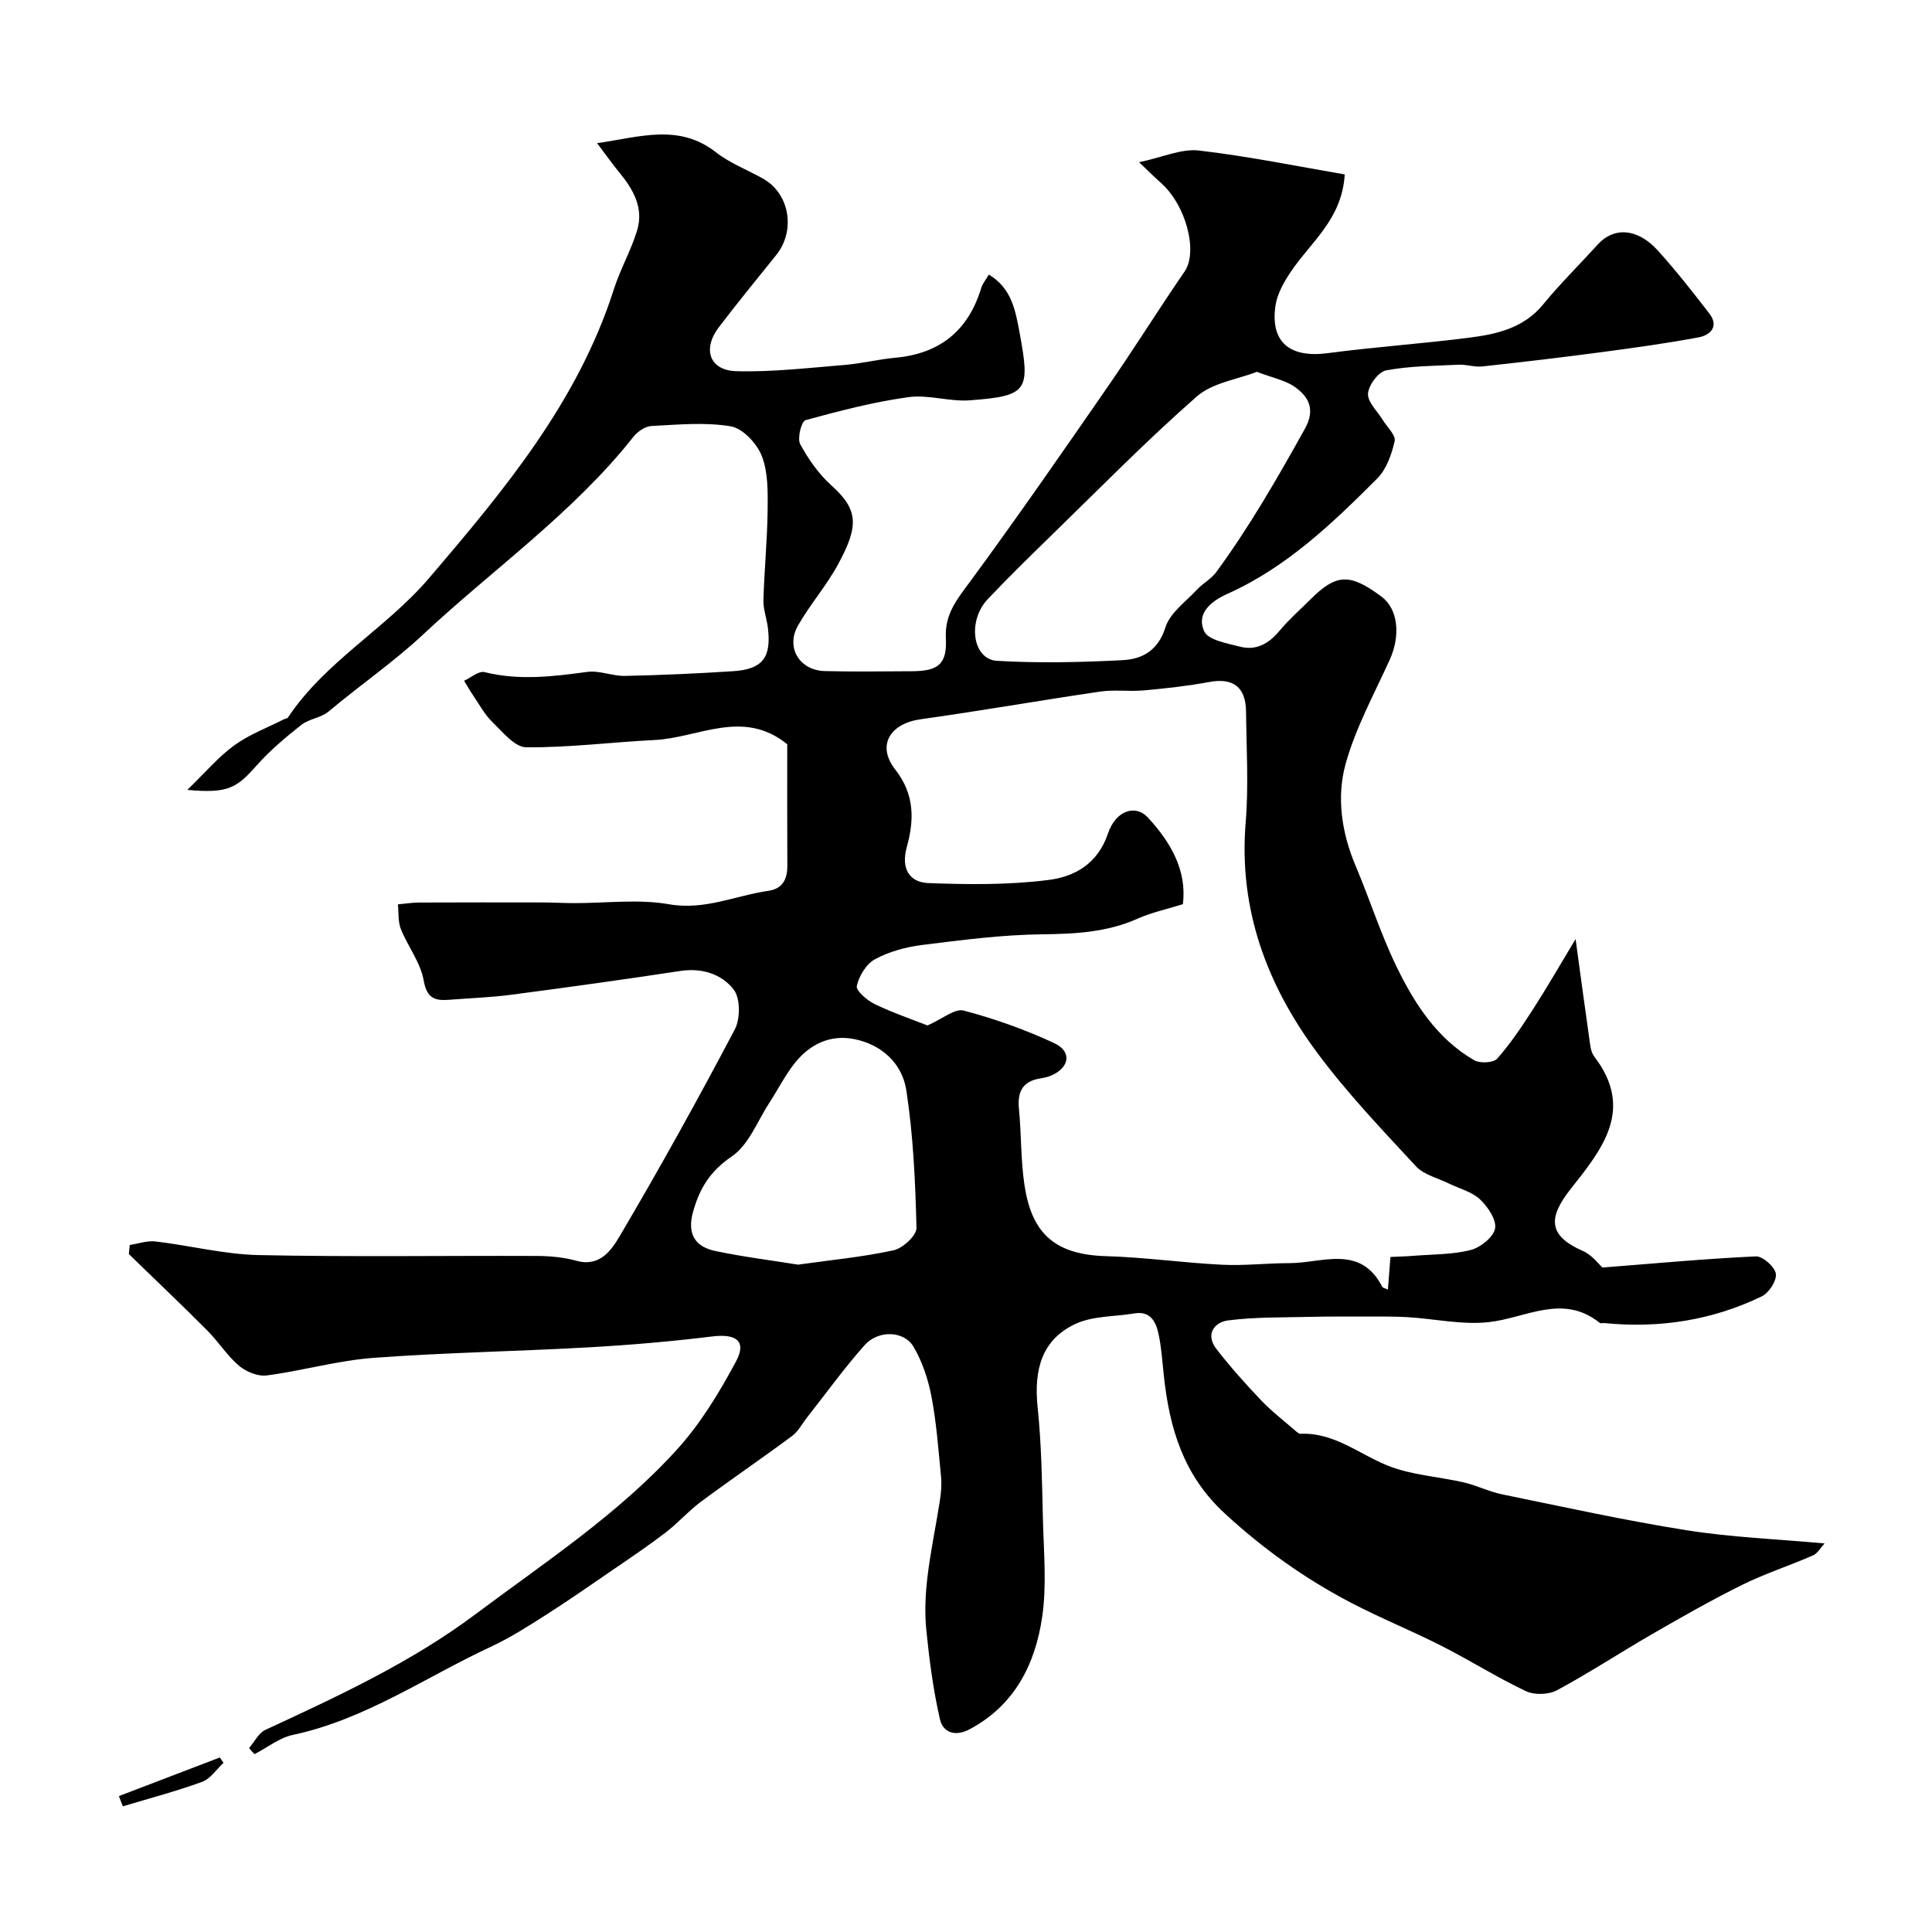 <svg enable-background="new 0 0 400 400" viewBox="0 0 400 400" xmlns="http://www.w3.org/2000/svg"><path d="m51.57 361.92c1.11-1.29 1.97-3.12 3.38-3.77 15.07-6.99 30.14-13.94 43.53-23.97 14.42-10.79 29.6-20.72 41.76-34.16 4.84-5.35 8.72-11.76 12.15-18.16 2.25-4.2.03-5.78-4.94-5.16-8.48 1.04-17 1.77-25.53 2.25-14.86.84-29.75 1.08-44.59 2.18-7.41.55-14.7 2.67-22.1 3.64-1.83.24-4.27-.75-5.74-2-2.48-2.11-4.27-5-6.59-7.32-5.33-5.35-10.81-10.55-16.22-15.81.06-.63.12-1.25.18-1.88 1.79-.27 3.62-.94 5.36-.73 7.12.84 14.19 2.67 21.31 2.82 19.19.41 38.39.1 57.58.18 2.75.01 5.6.27 8.24 1 4.9 1.37 7.31-2.33 8.97-5.13 8.29-14.05 16.2-28.33 23.81-42.76 1.16-2.2 1.17-6.45-.22-8.25-2.48-3.22-6.58-4.55-11.09-3.86-11.64 1.77-23.29 3.39-34.96 4.92-4.24.56-8.53.7-12.8 1.04-2.96.24-4.68-.23-5.34-4-.65-3.71-3.28-7.03-4.73-10.65-.61-1.54-.43-3.39-.61-5.1 1.45-.13 2.89-.37 4.34-.38 8.51-.04 17.03-.03 25.54-.02 2.19 0 4.38.14 6.58.14 6.58.02 13.32-.88 19.7.24 7.39 1.29 13.72-1.81 20.53-2.78 2.93-.42 3.96-2.39 3.94-5.2-.05-8.51-.02-17.03-.02-25.15-9.15-7.43-18.36-1.33-27.43-.88-8.88.44-17.75 1.59-26.61 1.51-2.37-.02-4.89-3.18-7.02-5.24-1.59-1.54-2.68-3.61-3.95-5.47-.68-.99-1.26-2.04-1.89-3.07 1.42-.64 3.03-2.08 4.21-1.79 7.15 1.79 14.17.92 21.3-.04 2.51-.34 5.19.88 7.78.83 7.49-.16 14.98-.49 22.46-.98 6.04-.4 7.88-2.83 7.15-8.92-.23-1.94-.98-3.86-.93-5.77.17-6.23.8-12.44.87-18.67.04-3.75.11-7.8-1.2-11.18-1.01-2.58-3.93-5.73-6.42-6.15-5.34-.9-10.96-.35-16.45-.07-1.29.07-2.86 1.15-3.71 2.23-12.51 15.82-29.06 27.38-43.63 41.01-6.01 5.62-13.06 10.46-19.48 15.87-1.56 1.31-4.04 1.5-5.65 2.77-3.27 2.58-6.52 5.31-9.27 8.42-4.22 4.78-6.05 5.78-14.34 5.04 3.71-3.59 6.42-6.82 9.73-9.23 3.08-2.24 6.8-3.62 10.23-5.37.29-.15.72-.16.87-.38 7.74-11.62 20.26-18.39 29.18-28.82 15.54-18.19 30.84-36.5 38.31-59.87 1.33-4.16 3.56-8.03 4.82-12.2 1.38-4.59-.79-8.45-3.68-11.94-1.43-1.73-2.72-3.58-4.62-6.09 8.9-1.27 16.91-4.13 24.64 1.91 2.92 2.28 6.55 3.63 9.81 5.49 5.44 3.1 6.68 10.74 2.64 15.76-3.98 4.95-8.01 9.87-11.86 14.92-3.48 4.57-1.97 8.98 3.62 9.13 7.41.2 14.86-.68 22.27-1.28 3.57-.29 7.09-1.18 10.67-1.51 9.21-.85 15.08-5.63 17.75-14.46.27-.89.94-1.66 1.57-2.75 4.67 2.8 5.49 7.29 6.37 12.05 2.22 12.01 1.73 13.08-10.29 13.98-4.22.32-8.63-1.23-12.77-.65-7.19 1-14.28 2.84-21.29 4.77-.82.23-1.72 3.76-1.08 4.95 1.69 3.12 3.84 6.19 6.46 8.55 5.61 5.04 5.71 8.36 1.39 16.33-2.4 4.43-5.8 8.3-8.3 12.68-2.59 4.53.3 9.3 5.56 9.43 6 .15 12 .06 18 .03 5.48-.02 7.33-1.44 7.05-6.88-.26-5 2.37-8.07 5.06-11.73 9.7-13.2 19.04-26.68 28.36-40.15 5.48-7.91 10.58-16.08 16.02-24.02 2.79-4.07.31-13.73-4.94-18.35-1.16-1.02-2.25-2.12-4.49-4.25 4.91-1.04 8.76-2.84 12.36-2.43 10.24 1.19 20.38 3.27 30.21 4.95-.55 9.31-7.04 14-11.15 20.14-1.42 2.12-2.82 4.56-3.18 7-1.13 7.58 2.96 10.9 10.79 9.87 9.75-1.29 19.59-1.96 29.35-3.21 5.68-.73 11.22-1.96 15.24-6.85 3.56-4.34 7.58-8.29 11.36-12.46 3.32-3.66 8.21-3.36 12.38 1.23 3.77 4.16 7.25 8.6 10.68 13.05 2.1 2.72.22 4.52-2.23 4.97-6.73 1.26-13.52 2.19-20.3 3.09-8.14 1.08-16.3 2.04-24.46 2.93-1.59.17-3.26-.43-4.88-.36-5.03.24-10.11.25-15.02 1.17-1.59.3-3.65 3.06-3.76 4.81-.11 1.74 1.94 3.63 3.05 5.45.89 1.47 2.74 3.16 2.47 4.37-.62 2.75-1.7 5.86-3.63 7.78-9.28 9.28-18.76 18.38-31 23.86-3.32 1.49-6.52 4.01-4.8 7.76.84 1.82 4.74 2.48 7.38 3.17 3.37.88 5.99-.61 8.21-3.28 1.91-2.3 4.19-4.29 6.31-6.41 5.45-5.45 8.22-5.57 14.83-.64 3.4 2.54 3.97 7.98 1.67 13.06-3.22 7.1-7.04 14.06-9.11 21.49-1.94 6.96-.85 14.3 2.07 21.2 2.92 6.88 5.17 14.07 8.43 20.77 3.74 7.71 8.4 14.97 16.1 19.44 1.19.69 3.99.55 4.77-.33 2.79-3.16 5.16-6.72 7.45-10.28 2.98-4.64 5.73-9.42 8.78-14.48.96 7.05 1.83 13.58 2.77 20.11.21 1.44.28 3.15 1.09 4.21 8.4 10.96 1.61 19.21-4.87 27.41-4.81 6.08-4.59 9.71 2.5 12.84 1.96.87 3.42 2.87 4.07 3.44 11.02-.86 21.38-1.83 31.76-2.31 1.41-.07 3.91 2.15 4.14 3.59.22 1.42-1.43 3.97-2.9 4.68-10.28 4.98-21.22 6.66-32.59 5.54-.33-.03-.77.11-.98-.05-7.69-6.15-15.28-.97-23.03-.14-5.48.59-11.16-.7-16.75-1.04-2.89-.17-5.8-.12-8.7-.12-3.79-.01-7.59-.03-11.38.06-5.71.14-11.46.01-17.09.74-2.86.37-4.73 2.9-2.42 5.89 2.88 3.72 6.03 7.24 9.27 10.65 2.15 2.26 4.65 4.18 7.02 6.23.34.29.77.72 1.14.7 7-.3 12.14 4.24 18.13 6.62 4.9 1.95 10.46 2.24 15.68 3.45 2.68.62 5.21 1.91 7.89 2.46 12.72 2.6 25.41 5.41 38.23 7.44 9.25 1.47 18.67 1.83 28.57 2.73-.81.87-1.44 2.06-2.4 2.48-4.83 2.12-9.9 3.75-14.62 6.08-6.33 3.13-12.47 6.63-18.59 10.16-6.64 3.83-13.05 8.05-19.79 11.68-1.72.93-4.67 1.02-6.44.18-5.95-2.81-11.55-6.36-17.43-9.35-6.23-3.16-12.74-5.79-18.93-9.03-9.46-4.96-18.04-11.08-25.99-18.41-8.57-7.9-11.42-17.61-12.6-28.41-.32-2.93-.49-5.9-1.11-8.77-.54-2.49-1.67-4.79-5-4.23-4.15.69-8.71.49-12.35 2.24-6.7 3.22-8.51 9.22-7.68 17.2.81 7.75.91 15.58 1.1 23.37.17 6.66.8 13.44-.15 19.97-1.42 9.76-5.63 18.27-14.96 23.28-3.05 1.64-5.58.76-6.23-2.09-1.38-6.05-2.19-12.26-2.81-18.45-.36-3.61-.19-7.34.24-10.95.63-5.32 1.76-10.57 2.58-15.87.25-1.62.39-3.31.23-4.93-.54-5.53-.94-11.11-1.98-16.56-.68-3.56-1.89-7.21-3.72-10.32-1.97-3.33-7.3-3.49-10.12-.32-4.24 4.77-7.99 9.98-11.94 15-1.01 1.28-1.8 2.86-3.07 3.8-6.24 4.63-12.67 9.01-18.91 13.64-2.57 1.91-4.71 4.38-7.25 6.33-3.48 2.67-7.13 5.13-10.75 7.61-4.69 3.22-9.37 6.48-14.17 9.54-3.64 2.32-7.32 4.67-11.22 6.49-13.58 6.3-26.05 15.09-41.06 18.28-2.81.6-5.31 2.63-7.95 3.99-.35-.36-.74-.81-1.12-1.26zm236.31-101.68c1.47-.07 3.2-.11 4.93-.25 3.92-.31 7.95-.23 11.71-1.2 2.02-.52 4.71-2.68 5.02-4.46.32-1.82-1.52-4.5-3.14-6.03-1.69-1.58-4.26-2.2-6.43-3.27-2.32-1.14-5.19-1.8-6.83-3.58-7.04-7.61-14.25-15.16-20.41-23.47-10.42-14.03-16.3-29.68-14.83-47.66.63-7.61.16-15.32.08-22.98-.05-5.13-2.72-7.05-7.59-6.14-4.49.83-9.06 1.33-13.61 1.74-2.97.27-6.03-.19-8.97.24-12.42 1.82-24.8 4-37.23 5.74-6.27.88-9.14 5.39-5.25 10.37 4.11 5.26 3.94 10.53 2.39 16.18-1.18 4.3.52 7.21 4.47 7.36 8.28.32 16.68.4 24.88-.64 5.37-.68 10.19-3.29 12.33-9.63 1.64-4.85 5.73-6.03 8.23-3.33 4.74 5.13 8.15 10.97 7.27 17.97-3.45 1.08-6.5 1.72-9.28 2.96-6.39 2.87-13 3.2-19.89 3.28-8.29.09-16.59 1.18-24.84 2.21-3.33.42-6.79 1.36-9.72 2.94-1.81.97-3.32 3.47-3.78 5.54-.22.96 2.15 3.01 3.73 3.77 3.94 1.88 8.1 3.3 10.91 4.41 3.09-1.35 5.65-3.57 7.5-3.08 6.4 1.69 12.72 3.94 18.72 6.73 3.73 1.73 3.21 5.06-.58 6.71-.74.32-1.56.48-2.37.62-3.65.61-4.68 2.82-4.34 6.31.52 5.25.36 10.58 1.15 15.78 1.42 9.29 5.6 14.37 16.81 14.69 8.04.23 16.05 1.38 24.09 1.78 4.63.23 9.29-.33 13.94-.33 6.82 0 14.73-3.96 19.27 4.97.05.1.27.13 1.13.5.17-2.17.32-4.1.53-6.75zm-27.66-183.26c-4.03 1.57-9.19 2.26-12.44 5.11-10.34 9.06-19.99 18.91-29.85 28.51-4.53 4.41-9.05 8.83-13.4 13.42-4.31 4.54-3.19 12.5 1.9 12.8 8.64.5 17.34.31 25.99-.14 4.07-.21 7.36-1.98 8.88-6.81.94-2.99 4.2-5.29 6.53-7.8 1.21-1.31 2.94-2.2 3.97-3.61 6.9-9.41 12.69-19.49 18.36-29.68 2.19-3.94.87-6.55-2.02-8.63-2-1.42-4.64-1.91-7.92-3.17zm-95 184.85c6.88-.97 13.42-1.58 19.79-2.97 1.91-.42 4.78-3.07 4.74-4.64-.24-9.52-.66-19.11-2.11-28.51-.85-5.5-5.06-9.47-10.85-10.59-4.96-.96-9.14 1.1-12.21 4.94-2.02 2.53-3.5 5.5-5.28 8.24-2.49 3.81-4.27 8.73-7.76 11.1-4.49 3.05-6.69 6.61-8.05 11.49-1.26 4.51.35 7.2 4.55 8.1 5.72 1.22 11.55 1.93 17.18 2.84z" fill="#010000"/><path d="m24.62 371.86c6.96-2.66 13.92-5.33 20.88-7.99.26.37.52.73.78 1.1-1.46 1.35-2.71 3.31-4.43 3.94-5.37 1.96-10.93 3.42-16.42 5.07-.26-.7-.54-1.41-.81-2.12z" fill="#010000"/></svg>